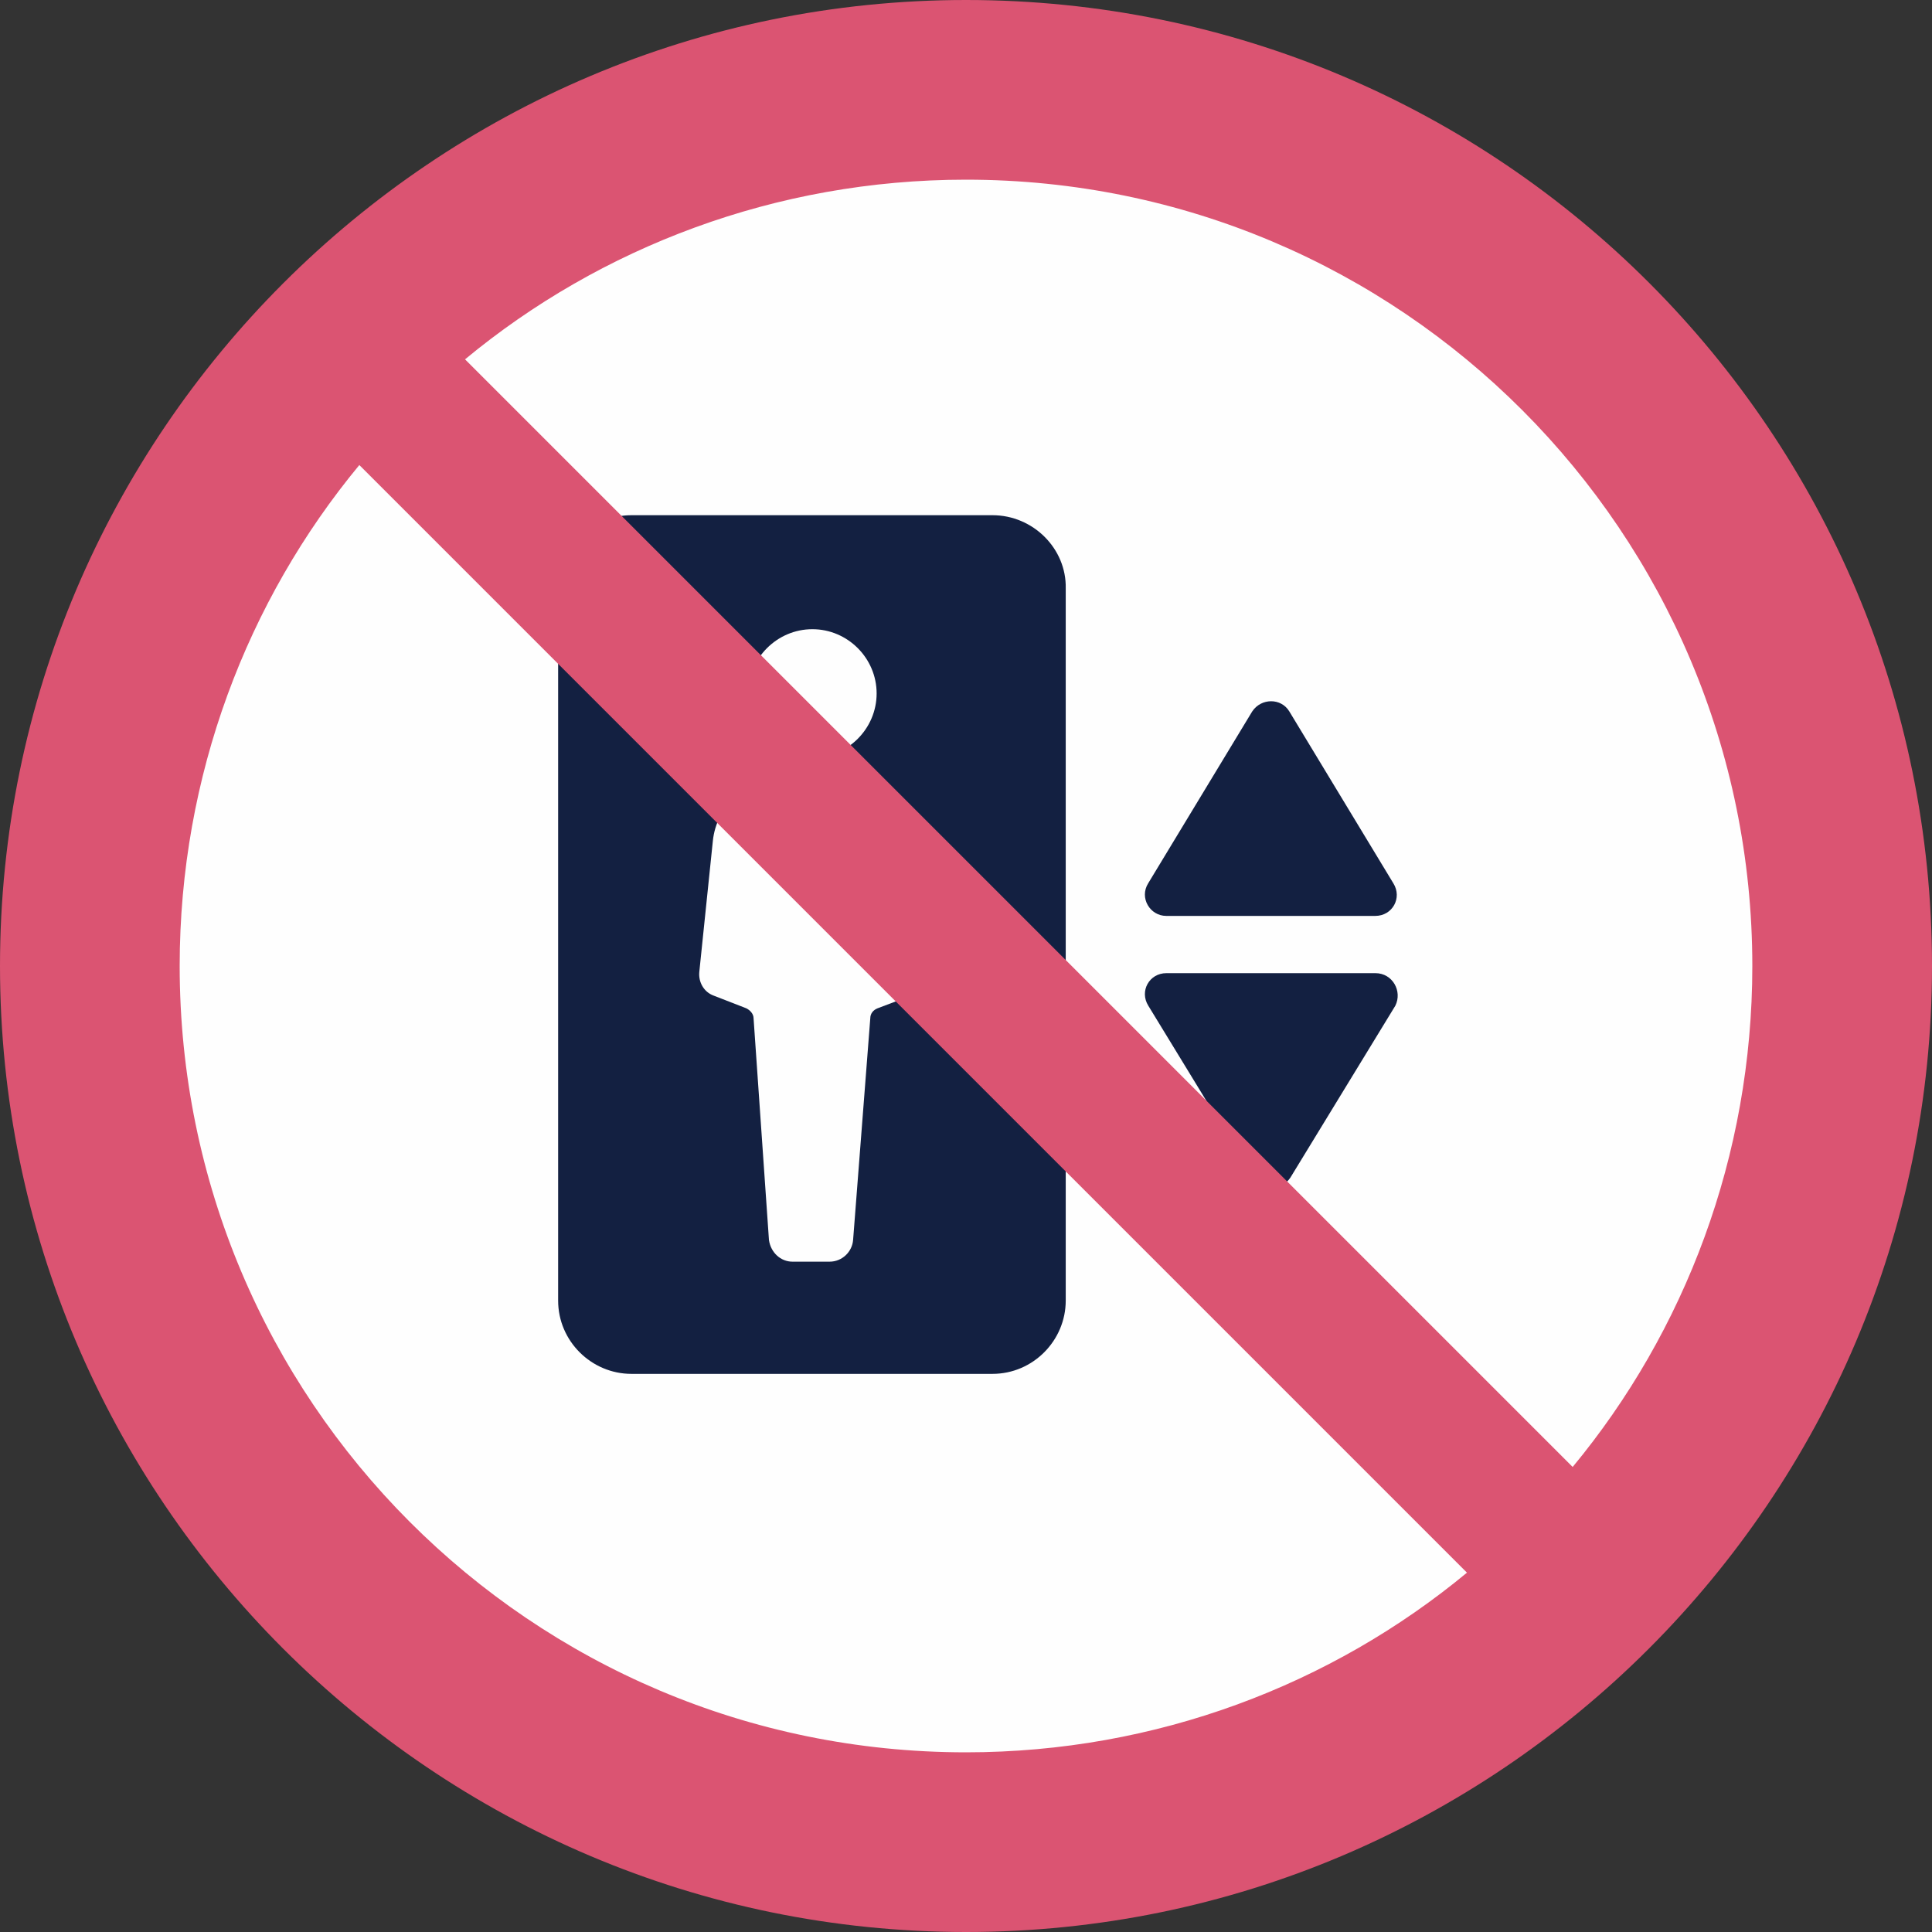 <svg width="135" height="135" viewBox="0 0 135 135" fill="none" xmlns="http://www.w3.org/2000/svg">
<rect x="0" y="0" width="135" height="135" fill="#333333" stroke="none"/>
<g id="Group">
<path id="Vector" fill-rule="evenodd" clip-rule="evenodd" d="M67.5 127C100.307 127 127 100.531 127 68C127 35.469 100.307 9 67.5 9C34.693 9 8 35.469 8 68C8 100.531 34.693 127 67.5 127Z" fill="#FEFEFE" stroke="#FEFEFE" stroke-width="0.567" stroke-miterlimit="22.926"/>
<g id="Group_2">
<path id="Vector_2" d="M69.348 36H44.121C41.276 36 39 38.339 39 41.121V90.879C39 93.724 41.339 96 44.121 96H69.348C72.193 96 74.469 93.661 74.469 90.879V41.121C74.532 38.339 72.193 36 69.348 36ZM56.766 43.966C59.232 43.966 61.255 45.99 61.255 48.455C61.255 50.921 59.232 52.945 56.766 52.945C54.3 52.945 52.277 50.921 52.277 48.455C52.277 45.99 54.3 43.966 56.766 43.966ZM63.658 69.572L61.318 70.457C61.002 70.584 60.812 70.837 60.812 71.153L59.611 86.643C59.548 87.465 58.852 88.16 57.967 88.16H55.375C54.553 88.16 53.857 87.528 53.731 86.643L52.656 71.153C52.656 70.837 52.404 70.584 52.151 70.457L49.874 69.572C49.179 69.32 48.8 68.624 48.863 67.928L49.811 58.761C50.064 56.295 52.15 54.398 54.616 54.398H58.852C61.318 54.398 63.404 56.295 63.657 58.761L64.669 67.865C64.733 68.624 64.29 69.256 63.658 69.572Z" fill="#132041"/>
<path id="Vector_3" d="M81.494 64H96.099C97.3 64 97.995 62.736 97.363 61.724L90.092 49.711C89.523 48.763 88.132 48.763 87.5 49.711L80.229 61.724C79.597 62.736 80.355 64 81.494 64H81.494Z" fill="#132041"/>
<path id="Vector_4" d="M96.108 68H81.503C80.302 68 79.606 69.264 80.239 70.276L87.573 82.289C88.142 83.237 89.532 83.237 90.165 82.289L97.499 70.276C98.005 69.264 97.309 68 96.108 68Z" fill="#132041"/>
</g>
<path id="Vector_5" fill-rule="evenodd" clip-rule="evenodd" d="M67.5 0C30.279 0 0 30.279 0 67.5C0 104.721 30.279 135 67.5 135C104.721 135 135 104.721 135 67.5C135 30.279 104.869 0 67.5 0ZM32.495 25.109C41.947 17.281 54.207 12.555 67.5 12.555C97.927 12.555 122.445 37.221 122.445 67.5C122.445 80.793 117.719 93.052 109.891 102.505L32.495 25.109ZM102.505 109.891C93.052 117.719 80.793 122.445 67.5 122.445C37.073 122.445 12.555 97.779 12.555 67.5C12.555 54.207 17.281 41.947 25.109 32.495L102.505 109.891Z" fill="#DB5472"/>
</g>
</svg>

